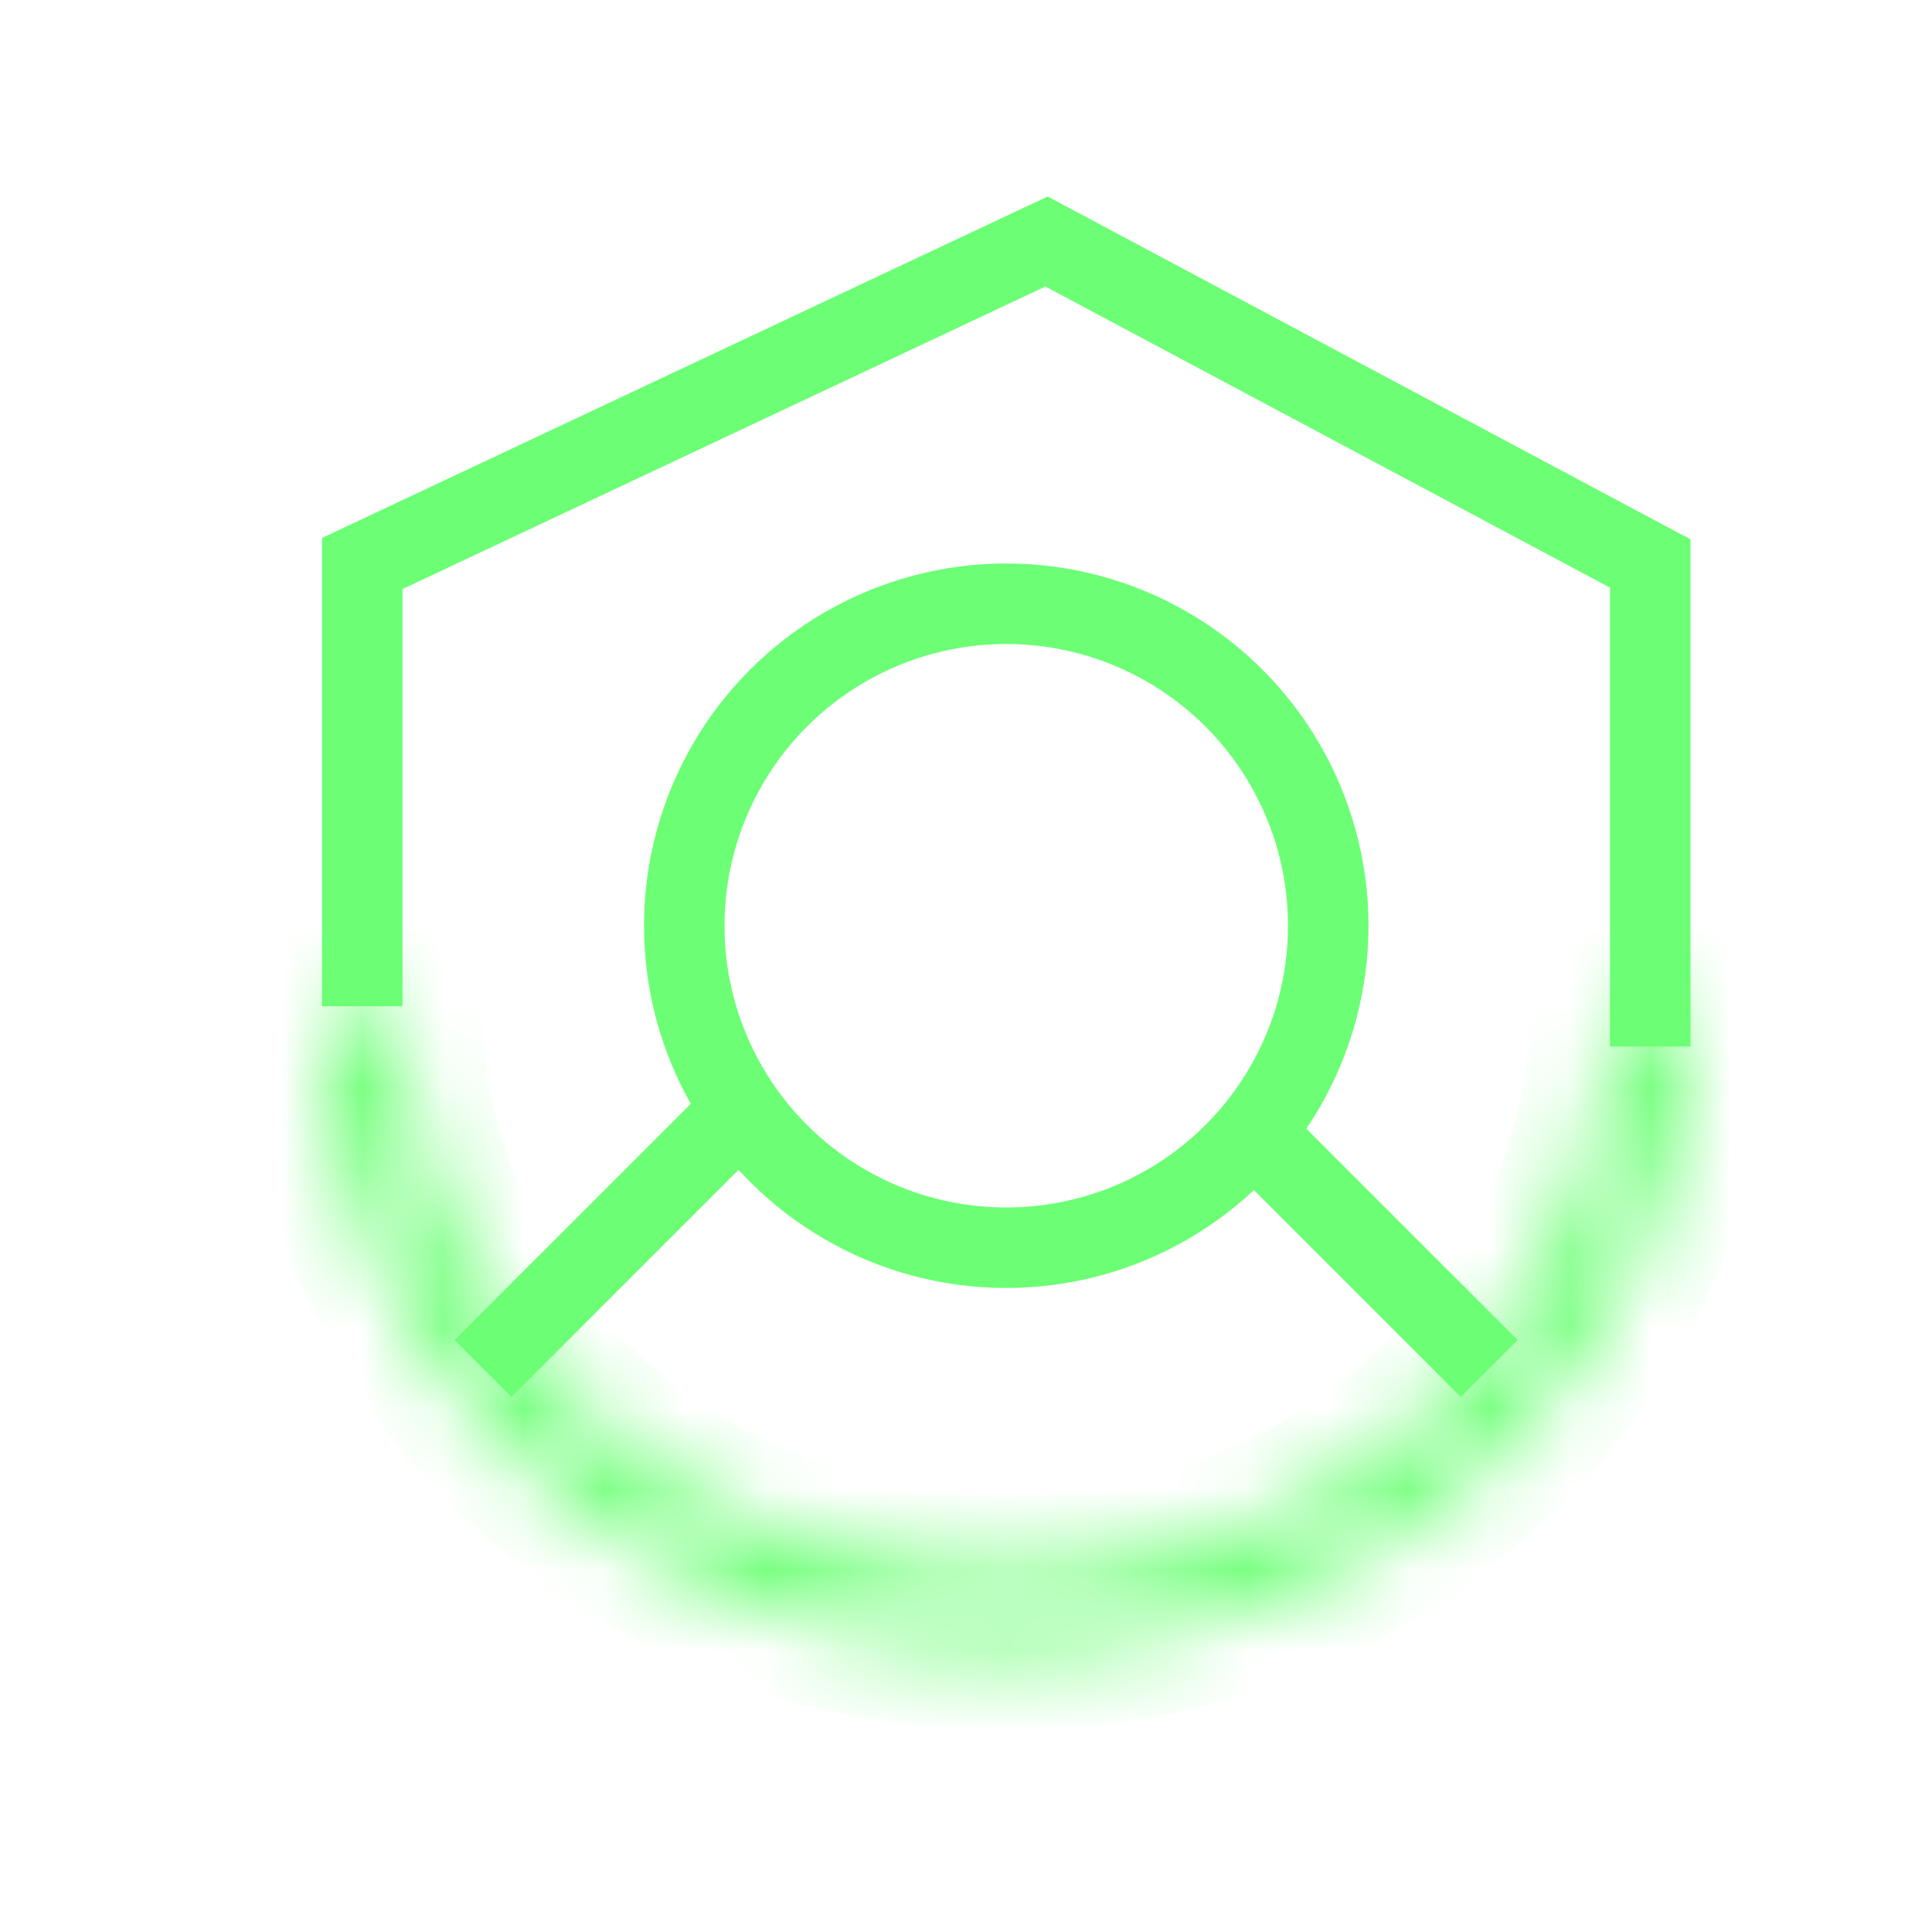 <svg width="24" height="24" viewBox="0 0 24 24" fill="none" xmlns="http://www.w3.org/2000/svg">
<mask id="path-1-inside-1_12906_24376" fill="white">
<path d="M21 12.5C21 14.622 20.105 16.657 18.51 18.157C16.916 19.657 14.754 20.5 12.5 20.5C10.246 20.5 8.084 19.657 6.49 18.157C4.896 16.657 4 14.622 4 12.5H4.992C4.992 14.374 5.783 16.172 7.191 17.497C8.599 18.822 10.509 19.567 12.5 19.567C14.491 19.567 16.401 18.822 17.809 17.497C19.217 16.172 20.008 14.374 20.008 12.5H21Z"/>
</mask>
<path d="M21 12.5C21 14.622 20.105 16.657 18.51 18.157C16.916 19.657 14.754 20.5 12.5 20.5C10.246 20.5 8.084 19.657 6.49 18.157C4.896 16.657 4 14.622 4 12.5H4.992C4.992 14.374 5.783 16.172 7.191 17.497C8.599 18.822 10.509 19.567 12.5 19.567C14.491 19.567 16.401 18.822 17.809 17.497C19.217 16.172 20.008 14.374 20.008 12.5H21Z" stroke="#6CFF75" stroke-width="2" mask="url(#path-1-inside-1_12906_24376)"/>
<path d="M4.5 12.5V7L13 3L20.5 7V13" stroke="#6CFF75"/>
<path d="M9 14L6 17" stroke="#6CFF75"/>
<circle cx="12.5" cy="11.5" r="4" stroke="#6CFF75"/>
<path d="M15.5 14L18.5 17" stroke="#6CFF75"/>
</svg>
